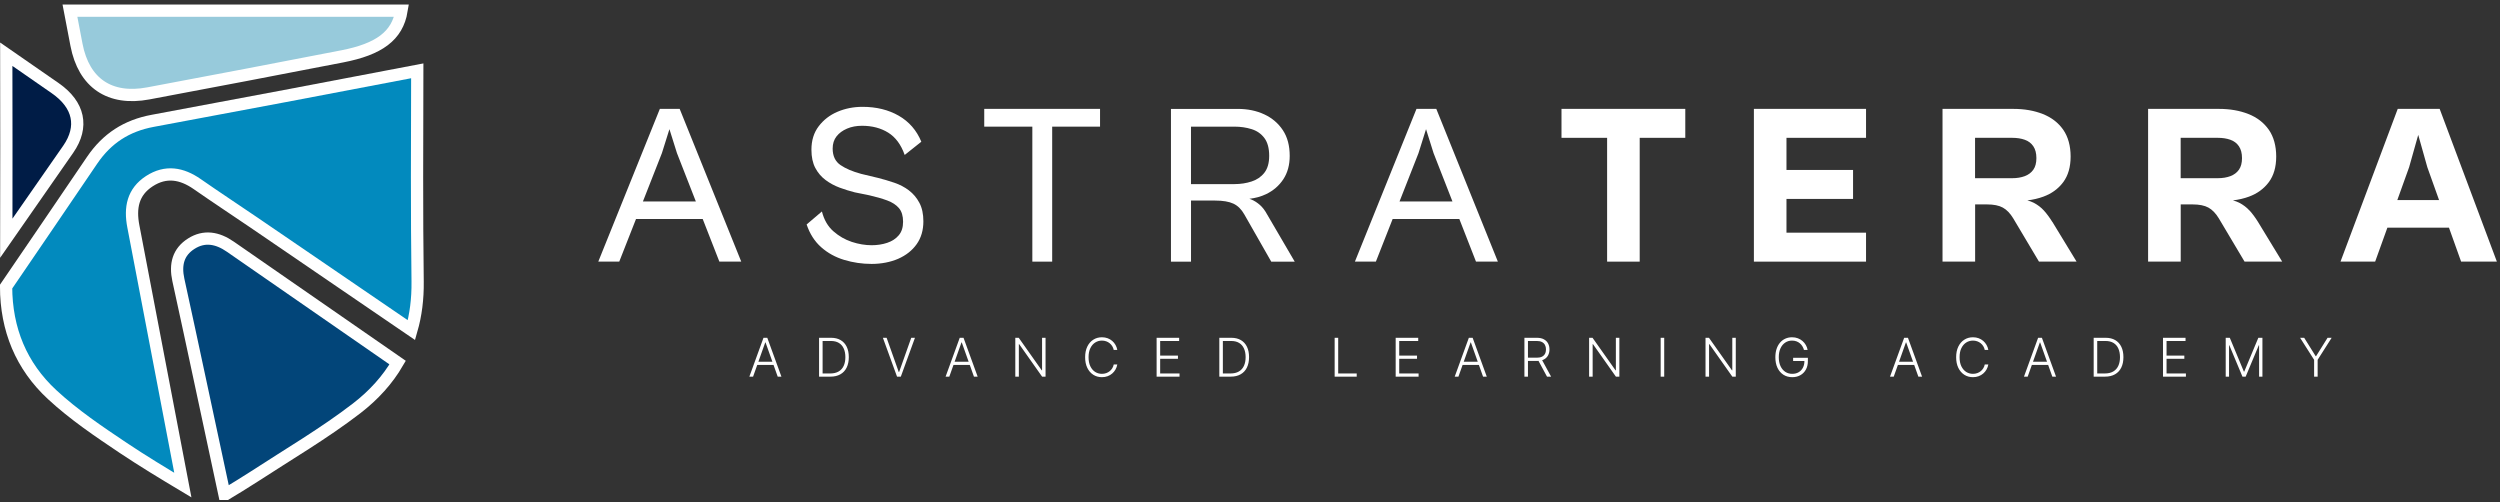 <svg xmlns="http://www.w3.org/2000/svg" width="234" height="47" viewBox="0 0 234 47" fill="none"><rect x="0" y="0" width="234" height="47" fill="#333333" stroke="none"/><g clip-path="url(#clip0_1828_303)"><path d="M39.09 26.354C39.111 27.978 38.918 29.491 38.512 30.899C33.525 27.491 28.646 24.16 23.764 20.828C21.998 19.624 20.212 18.453 18.458 17.23C17.006 16.221 15.516 15.96 13.98 16.957C12.425 17.969 12.152 19.459 12.48 21.177C14.028 29.253 15.573 37.328 17.114 45.404C15.239 44.279 13.37 43.15 11.558 41.94C9.247 40.394 6.91 38.817 4.879 36.936C1.987 34.258 0.579 30.835 0.57 26.827C3.262 22.89 5.943 18.946 8.623 14.999C10.015 12.952 11.85 11.764 14.294 11.31C22.553 9.778 30.806 8.21 39.056 6.63C39.049 9.939 39.035 13.248 39.035 16.556C39.035 19.865 39.047 23.089 39.09 26.354Z" fill="#028ABE" stroke="white" stroke-width="1.147" stroke-miterlimit="10"></path><path d="M37.585 1C37.193 3.366 35.473 4.607 32.031 5.276C25.982 6.453 19.931 7.608 13.875 8.743C10.273 9.418 7.849 7.78 7.159 4.196C6.955 3.13 6.751 2.064 6.547 1H37.585Z" fill="#97CADB" stroke="white" stroke-width="1.147" stroke-miterlimit="10"></path><path d="M37.218 33.939C36.282 35.548 35 36.974 33.384 38.22C30.336 40.565 26.986 42.524 23.756 44.629C22.857 45.213 21.937 45.768 21.02 46.321C20.958 46.03 20.894 45.738 20.832 45.447C19.449 39.034 18.101 32.616 16.695 26.204C16.377 24.744 16.684 23.576 17.913 22.802C19.112 22.043 20.346 22.247 21.563 23.093C26.778 26.713 32.001 30.318 37.218 33.939Z" fill="#024579" stroke="white" stroke-width="1.147" stroke-miterlimit="10"></path><path d="M6.392 13.96C4.463 16.741 2.526 19.518 0.591 22.295C0.611 16.555 0.591 10.816 0.586 5.074C2.118 6.134 3.647 7.193 5.174 8.257C7.403 9.807 7.843 11.864 6.392 13.96Z" fill="#001C46" stroke="white" stroke-width="1.147" stroke-miterlimit="10"></path><path d="M61.762 10.19L56 24.486H57.963L59.531 20.497H65.773L67.332 24.486H69.38L63.617 10.19H61.76H61.762ZM60.178 18.855L61.955 14.331L62.659 12.09L63.363 14.331L65.131 18.855H60.178Z" fill="white"></path><path d="M85.076 17.819C84.67 17.514 84.216 17.276 83.709 17.104C83.204 16.934 82.702 16.783 82.205 16.657L80.604 16.274C79.809 16.06 79.164 15.787 78.674 15.453C78.183 15.118 77.937 14.602 77.937 13.905C77.937 13.451 78.059 13.07 78.3 12.763C78.54 12.458 78.868 12.215 79.281 12.039C79.694 11.86 80.164 11.773 80.689 11.773C81.627 11.773 82.441 11.986 83.131 12.412C83.821 12.839 84.337 13.536 84.679 14.504L86.236 13.265C85.796 12.199 85.089 11.387 84.124 10.832C83.156 10.277 82.026 10 80.73 10C79.891 10 79.112 10.154 78.394 10.459C77.676 10.764 77.089 11.215 76.633 11.814C76.176 12.412 75.95 13.144 75.95 14.013C75.95 14.696 76.071 15.265 76.312 15.719C76.552 16.175 76.874 16.551 77.272 16.849C77.671 17.147 78.112 17.386 78.596 17.565C79.079 17.743 79.549 17.888 80.004 18.003L81.37 18.28C81.996 18.422 82.551 18.583 83.035 18.759C83.519 18.938 83.888 19.179 84.145 19.484C84.401 19.789 84.528 20.213 84.528 20.754C84.528 21.295 84.392 21.703 84.122 22.024C83.851 22.346 83.491 22.579 83.044 22.728C82.597 22.878 82.108 22.953 81.583 22.953C80.985 22.953 80.37 22.85 79.737 22.644C79.105 22.437 78.529 22.107 78.009 21.651C77.488 21.194 77.13 20.578 76.931 19.793L75.5 21.009C75.798 21.892 76.254 22.602 76.867 23.143C77.479 23.685 78.197 24.079 79.022 24.329C79.847 24.577 80.701 24.703 81.583 24.703C82.466 24.703 83.338 24.542 84.069 24.223C84.8 23.902 85.378 23.448 85.798 22.857C86.218 22.267 86.428 21.552 86.428 20.713C86.428 20.029 86.305 19.454 86.055 18.984C85.805 18.514 85.479 18.126 85.073 17.821L85.076 17.819Z" fill="white"></path><path d="M96.627 24.489H98.484V11.854H102.964V10.19H98.484H96.627H92.125V11.854H96.627V24.489Z" fill="white"></path><path d="M121.185 24.489L118.604 20.073C118.405 19.703 118.179 19.407 117.932 19.188C117.682 18.967 117.416 18.795 117.132 18.676C117.07 18.651 117.005 18.628 116.942 18.607C117.508 18.543 118.026 18.401 118.498 18.176C119.182 17.848 119.721 17.383 120.119 16.778C120.518 16.172 120.717 15.443 120.717 14.59C120.717 13.636 120.505 12.836 120.078 12.189C119.651 11.543 119.071 11.047 118.34 10.706C117.606 10.364 116.785 10.194 115.875 10.194H109.602V24.491H111.479V18.773H113.741C114.465 18.773 115.033 18.869 115.446 19.061C115.859 19.254 116.2 19.591 116.471 20.075L118.989 24.491H121.185V24.489ZM111.477 17.232V11.854H115.552C116.121 11.854 116.654 11.932 117.152 12.088C117.65 12.244 118.049 12.522 118.347 12.921C118.645 13.32 118.796 13.875 118.796 14.585C118.796 15.255 118.647 15.78 118.347 16.165C118.049 16.55 117.65 16.823 117.152 16.986C116.654 17.149 116.121 17.232 115.552 17.232H111.477Z" fill="white"></path><path d="M132.583 10.19L126.82 24.486H128.783L130.352 20.497H136.593L138.152 24.486H140.2L134.437 10.19H132.58H132.583ZM130.996 18.855L132.773 14.331L133.477 12.09L134.181 14.331L135.949 18.855H130.996Z" fill="white"></path><path d="M150.426 10.19H146.156V12.9H150.426V24.489H153.476V12.9H157.743V10.19H153.476H150.426Z" fill="white"></path><path d="M165.231 10.19H164.164V24.489H165.231H167.214H174.661V21.778H167.214V18.619H173.446V15.908H167.214V12.9H174.661V10.19H167.214H165.231Z" fill="white"></path><path d="M192.099 20.774C191.843 20.362 191.579 20.006 191.31 19.708C191.04 19.41 190.717 19.165 190.341 18.972C190.167 18.883 189.972 18.814 189.759 18.757C190.293 18.692 190.795 18.578 191.26 18.406C192.036 18.122 192.655 17.67 193.118 17.051C193.578 16.432 193.81 15.631 193.81 14.65C193.81 13.669 193.578 12.804 193.118 12.144C192.655 11.483 192.019 10.993 191.207 10.672C190.396 10.351 189.479 10.192 188.456 10.192H181.82V24.489H184.872V19.133H185.982C186.608 19.133 187.103 19.231 187.465 19.431C187.828 19.63 188.151 19.965 188.435 20.433L190.848 24.487H194.367L192.106 20.774H192.099ZM184.865 16.677V12.9H188.343C188.784 12.9 189.176 12.96 189.518 13.082C189.86 13.203 190.125 13.405 190.318 13.689C190.51 13.974 190.607 14.343 190.607 14.799C190.607 15.255 190.51 15.618 190.318 15.888C190.125 16.159 189.86 16.358 189.518 16.487C189.176 16.615 188.784 16.679 188.343 16.679H184.865V16.677Z" fill="white"></path><path d="M210.554 19.708C210.283 19.41 209.959 19.165 209.584 18.972C209.409 18.883 209.214 18.814 209.001 18.757C209.535 18.692 210.035 18.578 210.503 18.406C211.278 18.122 211.897 17.67 212.36 17.051C212.823 16.432 213.053 15.631 213.053 14.65C213.053 13.669 212.821 12.804 212.36 12.144C211.897 11.483 211.262 10.993 210.451 10.672C209.638 10.351 208.721 10.192 207.699 10.192H201.062V24.489H204.115V19.133H205.225C205.85 19.133 206.345 19.231 206.708 19.431C207.071 19.63 207.394 19.965 207.678 20.433L210.09 24.487H213.612L211.351 20.774C211.095 20.362 210.831 20.006 210.563 19.708H210.554ZM204.11 16.677V12.9H207.588C208.029 12.9 208.421 12.96 208.763 13.082C209.105 13.203 209.37 13.405 209.563 13.689C209.755 13.974 209.852 14.343 209.852 14.799C209.852 15.255 209.755 15.618 209.563 15.888C209.37 16.159 209.105 16.358 208.763 16.487C208.421 16.615 208.029 16.679 207.588 16.679H204.11V16.677Z" fill="white"></path><path d="M230.358 24.489H233.708L228.353 10.192H224.427L219.07 24.489H222.314L223.459 21.309H229.223L230.361 24.489H230.358ZM224.388 18.727L225.493 15.654L226.346 12.625L227.199 15.654L228.297 18.727H224.385H224.388Z" fill="white"></path><path d="M70.488 35.254H70.14L71.463 31.617H71.818L73.141 35.254H72.793L71.653 32.049H71.628L70.488 35.254ZM70.739 33.86H72.543V34.158H70.739V33.86ZM77.73 35.254H76.664V31.617H77.793C78.14 31.617 78.437 31.69 78.683 31.834C78.93 31.979 79.12 32.186 79.251 32.456C79.383 32.725 79.448 33.049 79.448 33.427C79.448 33.808 79.381 34.135 79.246 34.409C79.112 34.681 78.917 34.89 78.66 35.035C78.404 35.181 78.094 35.254 77.73 35.254ZM76.996 34.956H77.71C78.022 34.956 78.284 34.894 78.495 34.771C78.706 34.648 78.864 34.472 78.969 34.244C79.074 34.015 79.127 33.743 79.127 33.427C79.126 33.113 79.074 32.843 78.971 32.617C78.869 32.391 78.717 32.218 78.516 32.097C78.316 31.976 78.069 31.916 77.774 31.916H76.996V34.956ZM82.987 31.617L84.124 34.822H84.156L85.292 31.617H85.64L84.317 35.254H83.962L82.639 31.617H82.987ZM88.856 35.254H88.508L89.831 31.617H90.186L91.509 35.254H91.161L90.021 32.049H89.996L88.856 35.254ZM89.107 33.86H90.911V34.158H89.107V33.86ZM97.864 31.617V35.254H97.541L95.393 32.209H95.364V35.254H95.032V31.617H95.354L97.509 34.666H97.537V31.617H97.864ZM104.579 32.754H104.245C104.22 32.63 104.175 32.515 104.11 32.409C104.046 32.303 103.966 32.21 103.869 32.131C103.772 32.051 103.662 31.99 103.539 31.946C103.415 31.902 103.282 31.88 103.139 31.88C102.909 31.88 102.7 31.94 102.51 32.06C102.322 32.179 102.171 32.355 102.058 32.587C101.945 32.818 101.889 33.101 101.889 33.436C101.889 33.773 101.945 34.057 102.058 34.288C102.171 34.519 102.322 34.694 102.51 34.814C102.7 34.932 102.909 34.991 103.139 34.991C103.282 34.991 103.415 34.969 103.539 34.925C103.662 34.882 103.772 34.821 103.869 34.742C103.966 34.663 104.046 34.57 104.11 34.464C104.175 34.357 104.22 34.242 104.245 34.117H104.579C104.549 34.284 104.494 34.44 104.412 34.584C104.332 34.728 104.229 34.853 104.103 34.961C103.979 35.069 103.836 35.153 103.673 35.213C103.511 35.273 103.333 35.304 103.139 35.304C102.834 35.304 102.563 35.227 102.326 35.075C102.089 34.921 101.903 34.704 101.768 34.425C101.635 34.145 101.568 33.816 101.568 33.436C101.568 33.056 101.635 32.726 101.768 32.447C101.903 32.167 102.089 31.951 102.326 31.799C102.563 31.645 102.834 31.568 103.139 31.568C103.333 31.568 103.511 31.598 103.673 31.658C103.836 31.718 103.979 31.802 104.103 31.91C104.229 32.018 104.332 32.144 104.412 32.287C104.494 32.43 104.549 32.586 104.579 32.754ZM108.259 35.254V31.617H110.368V31.916H108.591V33.285H110.256V33.583H108.591V34.956H110.404V35.254H108.259ZM115.193 35.254H114.128V31.617H115.257C115.604 31.617 115.9 31.69 116.147 31.834C116.394 31.979 116.583 32.186 116.715 32.456C116.846 32.725 116.912 33.049 116.912 33.427C116.912 33.808 116.844 34.135 116.709 34.409C116.576 34.681 116.38 34.89 116.123 35.035C115.868 35.181 115.558 35.254 115.193 35.254ZM114.46 34.956H115.173C115.486 34.956 115.748 34.894 115.958 34.771C116.169 34.648 116.327 34.472 116.432 34.244C116.538 34.015 116.59 33.743 116.59 33.427C116.589 33.113 116.537 32.843 116.434 32.617C116.332 32.391 116.181 32.218 115.98 32.097C115.78 31.976 115.532 31.916 115.237 31.916H114.46V34.956ZM124.923 35.254V31.617H125.255V34.956H126.988V35.254H124.923ZM130.635 35.254V31.617H132.745V31.916H130.967V33.285H132.633V33.583H130.967V34.956H132.78V35.254H130.635ZM136.509 35.254H136.161L137.484 31.617H137.839L139.162 35.254H138.814L137.674 32.049H137.649L136.509 35.254ZM136.76 33.86H138.564V34.158H136.76V33.86ZM142.685 35.254V31.617H143.859C144.117 31.617 144.332 31.664 144.505 31.758C144.679 31.85 144.81 31.979 144.898 32.143C144.986 32.306 145.031 32.494 145.031 32.706C145.031 32.918 144.986 33.105 144.898 33.267C144.81 33.429 144.68 33.556 144.507 33.647C144.334 33.738 144.12 33.784 143.864 33.784H142.865V33.48H143.855C144.045 33.48 144.202 33.449 144.328 33.386C144.454 33.323 144.548 33.234 144.61 33.118C144.673 33.002 144.704 32.865 144.704 32.706C144.704 32.547 144.673 32.409 144.61 32.291C144.547 32.171 144.453 32.079 144.326 32.014C144.2 31.948 144.042 31.916 143.85 31.916H143.017V35.254H142.685ZM144.289 33.613L145.184 35.254H144.8L143.914 33.613H144.289ZM151.572 31.617V35.254H151.248L149.1 32.209H149.072V35.254H148.74V31.617H149.061L151.217 34.666H151.245V31.617H151.572ZM155.77 31.617V35.254H155.438V31.617H155.77ZM162.469 31.617V35.254H162.146L159.998 32.209H159.969V35.254H159.637V31.617H159.959L162.114 34.666H162.143V31.617H162.469ZM168.852 32.754C168.819 32.633 168.77 32.52 168.706 32.415C168.643 32.308 168.563 32.215 168.469 32.136C168.375 32.056 168.267 31.993 168.144 31.948C168.022 31.903 167.886 31.88 167.735 31.88C167.498 31.88 167.287 31.942 167.1 32.065C166.913 32.188 166.765 32.366 166.656 32.598C166.548 32.83 166.494 33.109 166.494 33.436C166.494 33.761 166.549 34.04 166.657 34.272C166.766 34.504 166.916 34.682 167.105 34.806C167.295 34.93 167.513 34.991 167.758 34.991C167.982 34.991 168.18 34.941 168.351 34.842C168.523 34.742 168.657 34.6 168.753 34.416C168.85 34.231 168.897 34.012 168.895 33.757L169.001 33.791H167.836V33.492H169.218V33.791C169.218 34.101 169.155 34.369 169.03 34.595C168.904 34.821 168.732 34.996 168.513 35.119C168.294 35.242 168.042 35.304 167.758 35.304C167.441 35.304 167.163 35.227 166.926 35.075C166.688 34.921 166.502 34.704 166.37 34.425C166.238 34.144 166.173 33.815 166.173 33.436C166.173 33.15 166.211 32.893 166.286 32.663C166.362 32.434 166.469 32.237 166.608 32.074C166.747 31.91 166.913 31.786 167.103 31.699C167.294 31.612 167.504 31.568 167.735 31.568C167.934 31.568 168.116 31.599 168.28 31.662C168.446 31.725 168.592 31.811 168.717 31.921C168.844 32.03 168.947 32.156 169.028 32.299C169.11 32.441 169.165 32.593 169.193 32.754H168.852ZM177.254 35.254H176.906L178.229 31.617H178.584L179.906 35.254H179.558L178.418 32.049H178.394L177.254 35.254ZM177.504 33.86H179.308V34.158H177.504V33.86ZM186.107 32.754H185.773C185.748 32.63 185.703 32.515 185.638 32.409C185.574 32.303 185.494 32.21 185.397 32.131C185.299 32.051 185.189 31.99 185.066 31.946C184.943 31.902 184.81 31.88 184.667 31.88C184.437 31.88 184.228 31.94 184.038 32.06C183.85 32.179 183.699 32.355 183.585 32.587C183.473 32.818 183.417 33.101 183.417 33.436C183.417 33.773 183.473 34.057 183.585 34.288C183.699 34.519 183.85 34.694 184.038 34.814C184.228 34.932 184.437 34.991 184.667 34.991C184.81 34.991 184.943 34.969 185.066 34.925C185.189 34.882 185.299 34.821 185.397 34.742C185.494 34.663 185.574 34.57 185.638 34.464C185.703 34.357 185.748 34.242 185.773 34.117H186.107C186.077 34.284 186.022 34.44 185.94 34.584C185.859 34.728 185.756 34.853 185.631 34.961C185.507 35.069 185.363 35.153 185.201 35.213C185.039 35.273 184.861 35.304 184.667 35.304C184.361 35.304 184.09 35.227 183.854 35.075C183.617 34.921 183.431 34.704 183.296 34.425C183.162 34.145 183.095 33.816 183.095 33.436C183.095 33.056 183.162 32.726 183.296 32.447C183.431 32.167 183.617 31.951 183.854 31.799C184.09 31.645 184.361 31.568 184.667 31.568C184.861 31.568 185.039 31.598 185.201 31.658C185.363 31.718 185.507 31.802 185.631 31.91C185.756 32.018 185.859 32.144 185.94 32.287C186.022 32.43 186.077 32.586 186.107 32.754ZM189.792 35.254H189.444L190.767 31.617H191.122L192.445 35.254H192.097L190.957 32.049H190.932L189.792 35.254ZM190.042 33.86H191.846V34.158H190.042V33.86ZM197.033 35.254H195.968V31.617H197.097C197.444 31.617 197.741 31.69 197.987 31.834C198.234 31.979 198.424 32.186 198.555 32.456C198.686 32.725 198.752 33.049 198.752 33.427C198.752 33.808 198.685 34.135 198.55 34.409C198.416 34.681 198.221 34.89 197.964 35.035C197.708 35.181 197.398 35.254 197.033 35.254ZM196.3 34.956H197.014C197.326 34.956 197.588 34.894 197.799 34.771C198.009 34.648 198.167 34.472 198.273 34.244C198.378 34.015 198.431 33.743 198.431 33.427C198.429 33.113 198.377 32.843 198.274 32.617C198.173 32.391 198.021 32.218 197.82 32.097C197.62 31.976 197.372 31.916 197.078 31.916H196.3V34.956ZM202.457 35.254V31.617H204.566V31.916H202.789V33.285H204.454V33.583H202.789V34.956H204.602V35.254H202.457ZM208.326 31.617H208.709L210.028 34.785H210.06L211.38 31.617H211.763V35.254H211.451V32.319H211.422L210.195 35.254H209.893L208.666 32.319H208.638V35.254H208.326V31.617ZM215.289 31.617H215.672L216.75 33.343H216.782L217.86 31.617H218.243L216.931 33.679V35.254H216.601V33.679L215.289 31.617Z" fill="white"></path></g><defs><clipPath id="clip0_1828_303"><rect width="234" height="46.8" fill="white"></rect></clipPath></defs></svg>